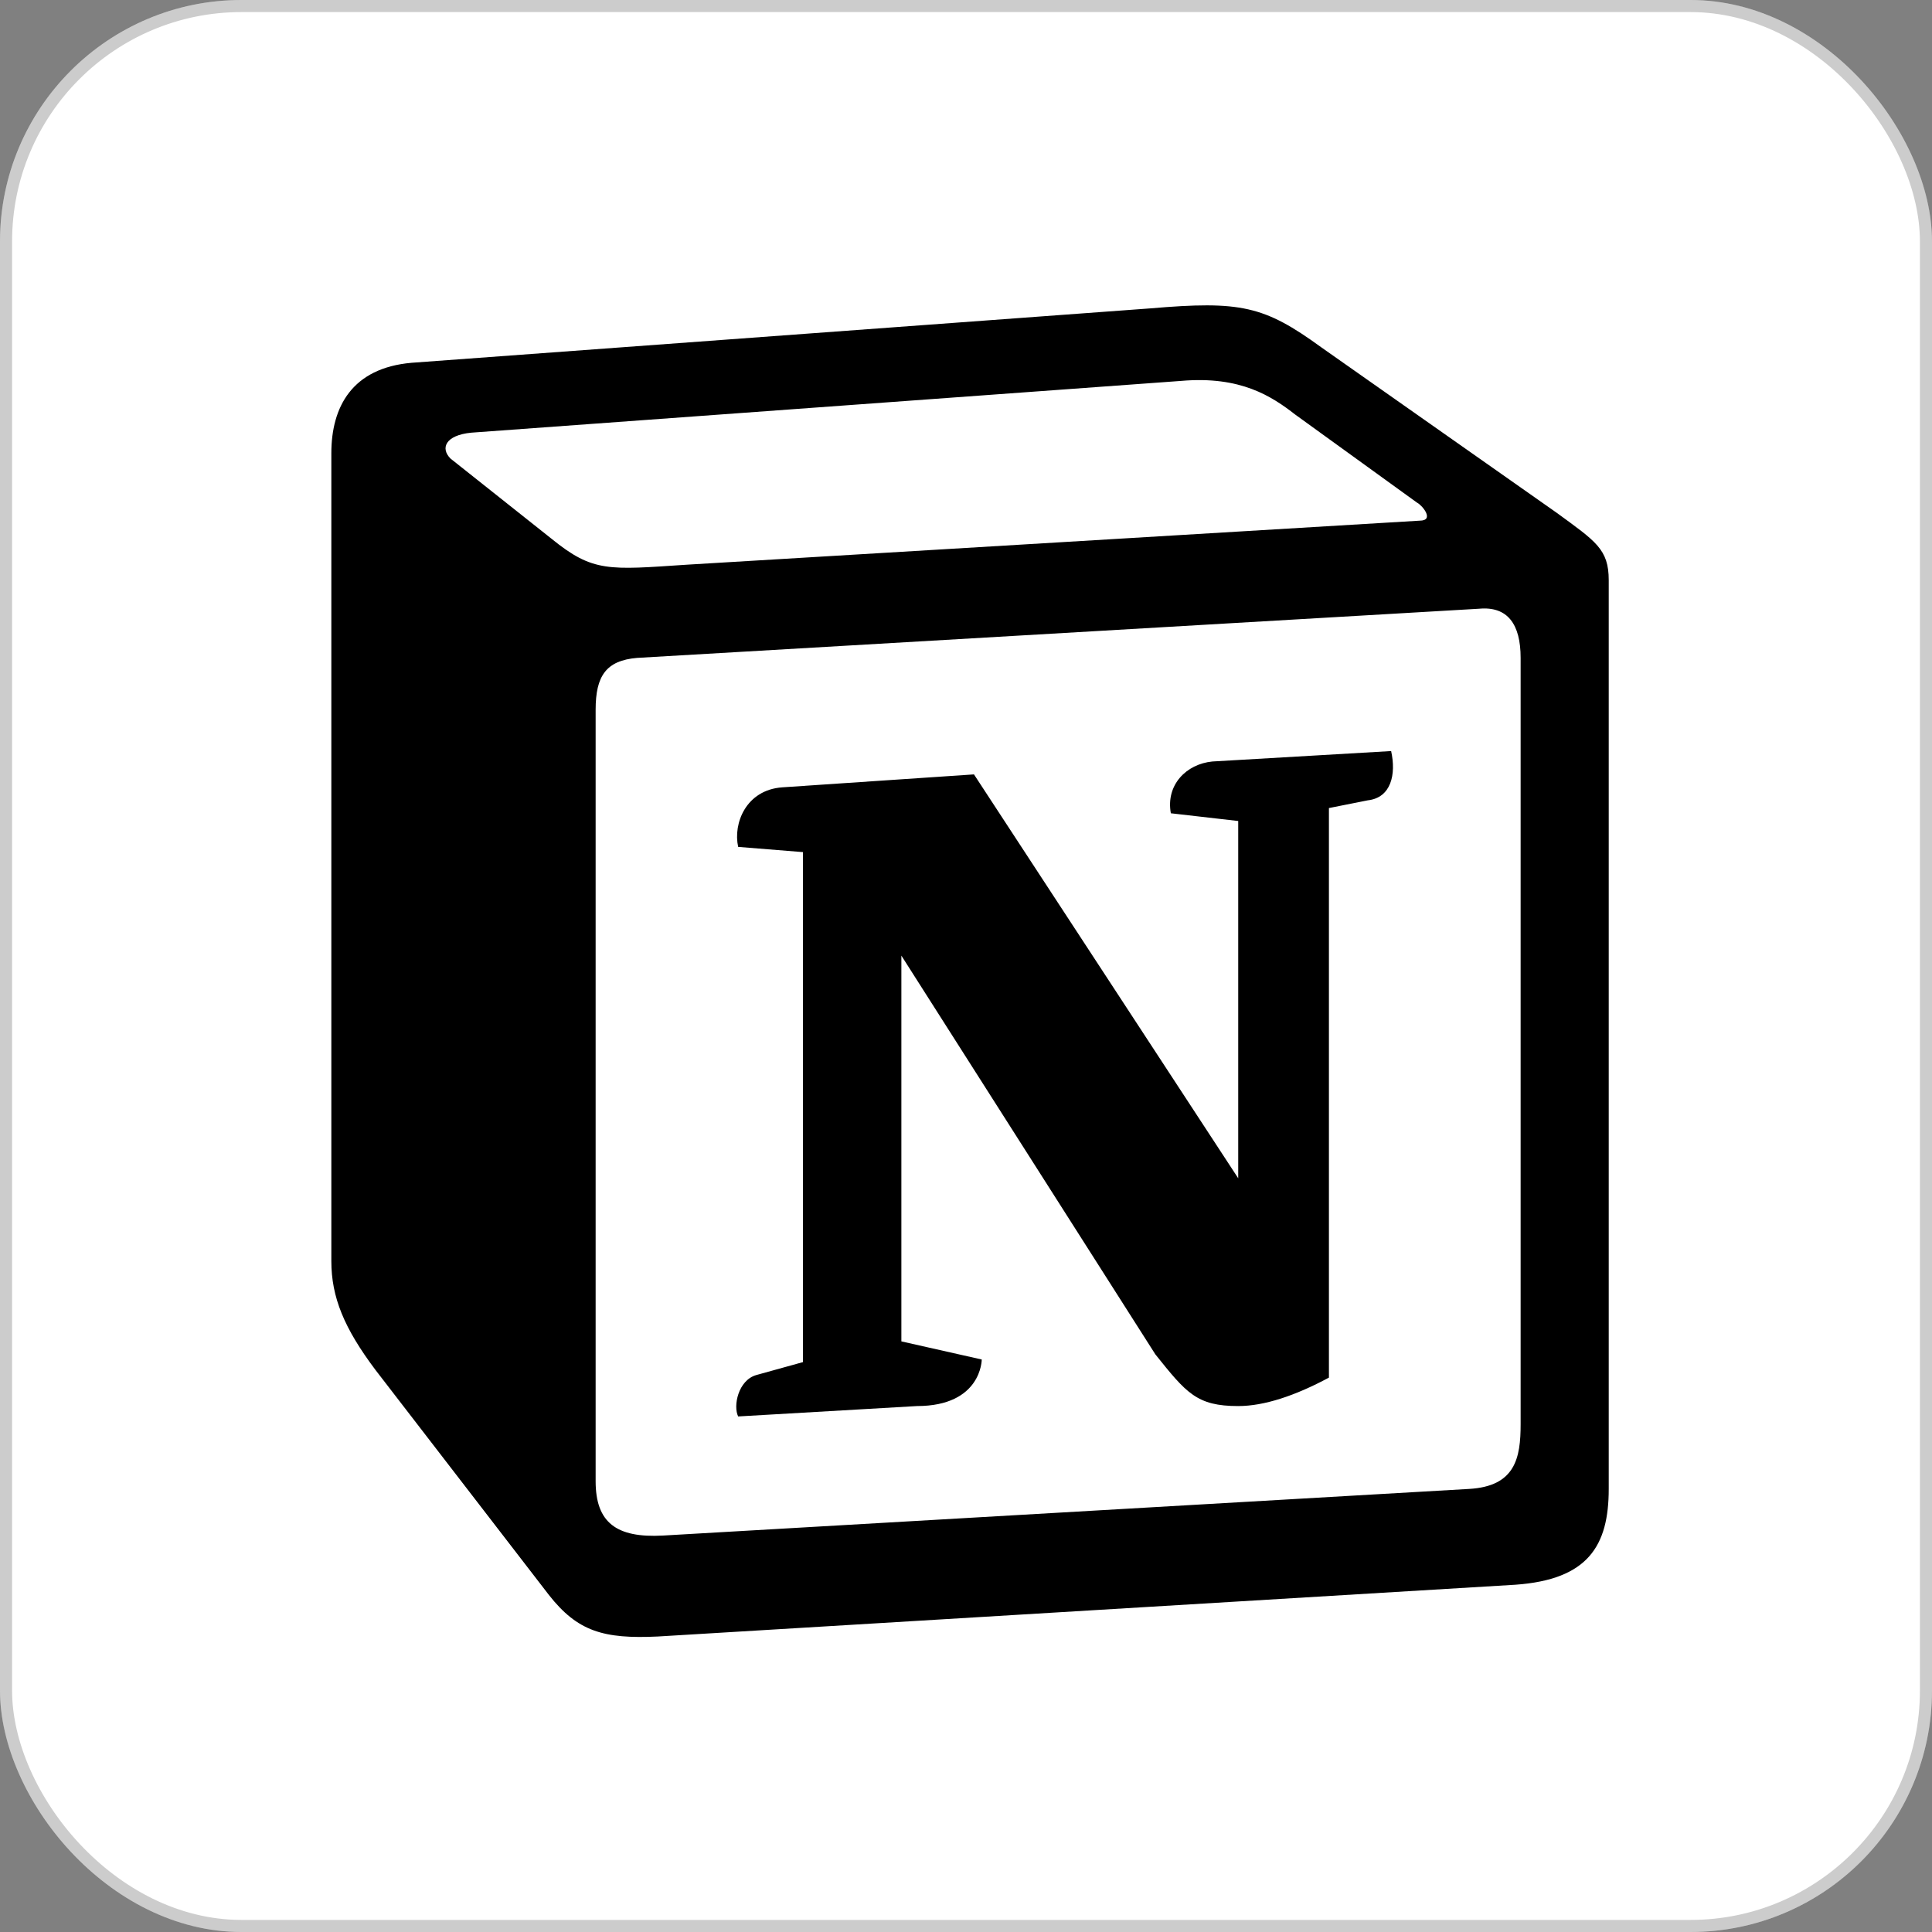 <svg width="40" height="40" viewBox="0 0 40 40" fill="none" xmlns="http://www.w3.org/2000/svg">
<rect x="0" y="0" width="40" height="40" fill="#808080" stroke="none"/>
<rect width="40" height="40" rx="5" fill="white"/>
<path fill-rule="evenodd" clip-rule="evenodd" d="M11.421 11.156C12.278 11.852 12.6 11.799 14.21 11.692L29.39 10.78C29.712 10.78 29.445 10.459 29.337 10.406L26.816 8.583C26.333 8.208 25.69 7.779 24.456 7.886L9.757 8.958C9.221 9.011 9.114 9.279 9.327 9.494L11.421 11.156ZM12.332 14.694V30.666C12.332 31.524 12.761 31.845 13.727 31.792L30.41 30.827C31.376 30.774 31.483 30.183 31.483 29.486V13.621C31.483 12.925 31.215 12.549 30.624 12.603L13.19 13.621C12.547 13.675 12.332 13.997 12.332 14.694H12.332ZM28.802 15.55C28.909 16.033 28.802 16.516 28.318 16.57L27.514 16.73V28.522C26.816 28.897 26.173 29.111 25.636 29.111C24.778 29.111 24.563 28.843 23.92 28.04L18.662 19.785V27.772L20.326 28.147C20.326 28.147 20.326 29.111 18.983 29.111L15.283 29.326C15.175 29.111 15.283 28.576 15.658 28.469L16.624 28.201V17.642L15.283 17.534C15.175 17.051 15.443 16.355 16.195 16.301L20.165 16.033L25.636 24.395V16.998L24.241 16.838C24.134 16.248 24.563 15.819 25.099 15.766L28.802 15.55ZM8.523 7.511L23.812 6.385C25.69 6.224 26.173 6.332 27.353 7.189L32.234 10.62C33.039 11.209 33.307 11.37 33.307 12.013V30.827C33.307 32.006 32.878 32.703 31.376 32.81L13.62 33.882C12.493 33.936 11.957 33.775 11.366 33.024L7.772 28.361C7.128 27.503 6.86 26.861 6.86 26.109V9.386C6.86 8.422 7.29 7.618 8.523 7.511V7.511Z" fill="black"/>
<rect x="0.125" y="0.125" width="39.75" height="39.75" rx="4.875" stroke="black" stroke-opacity="0.2" stroke-width="0.25"/>
</svg>
